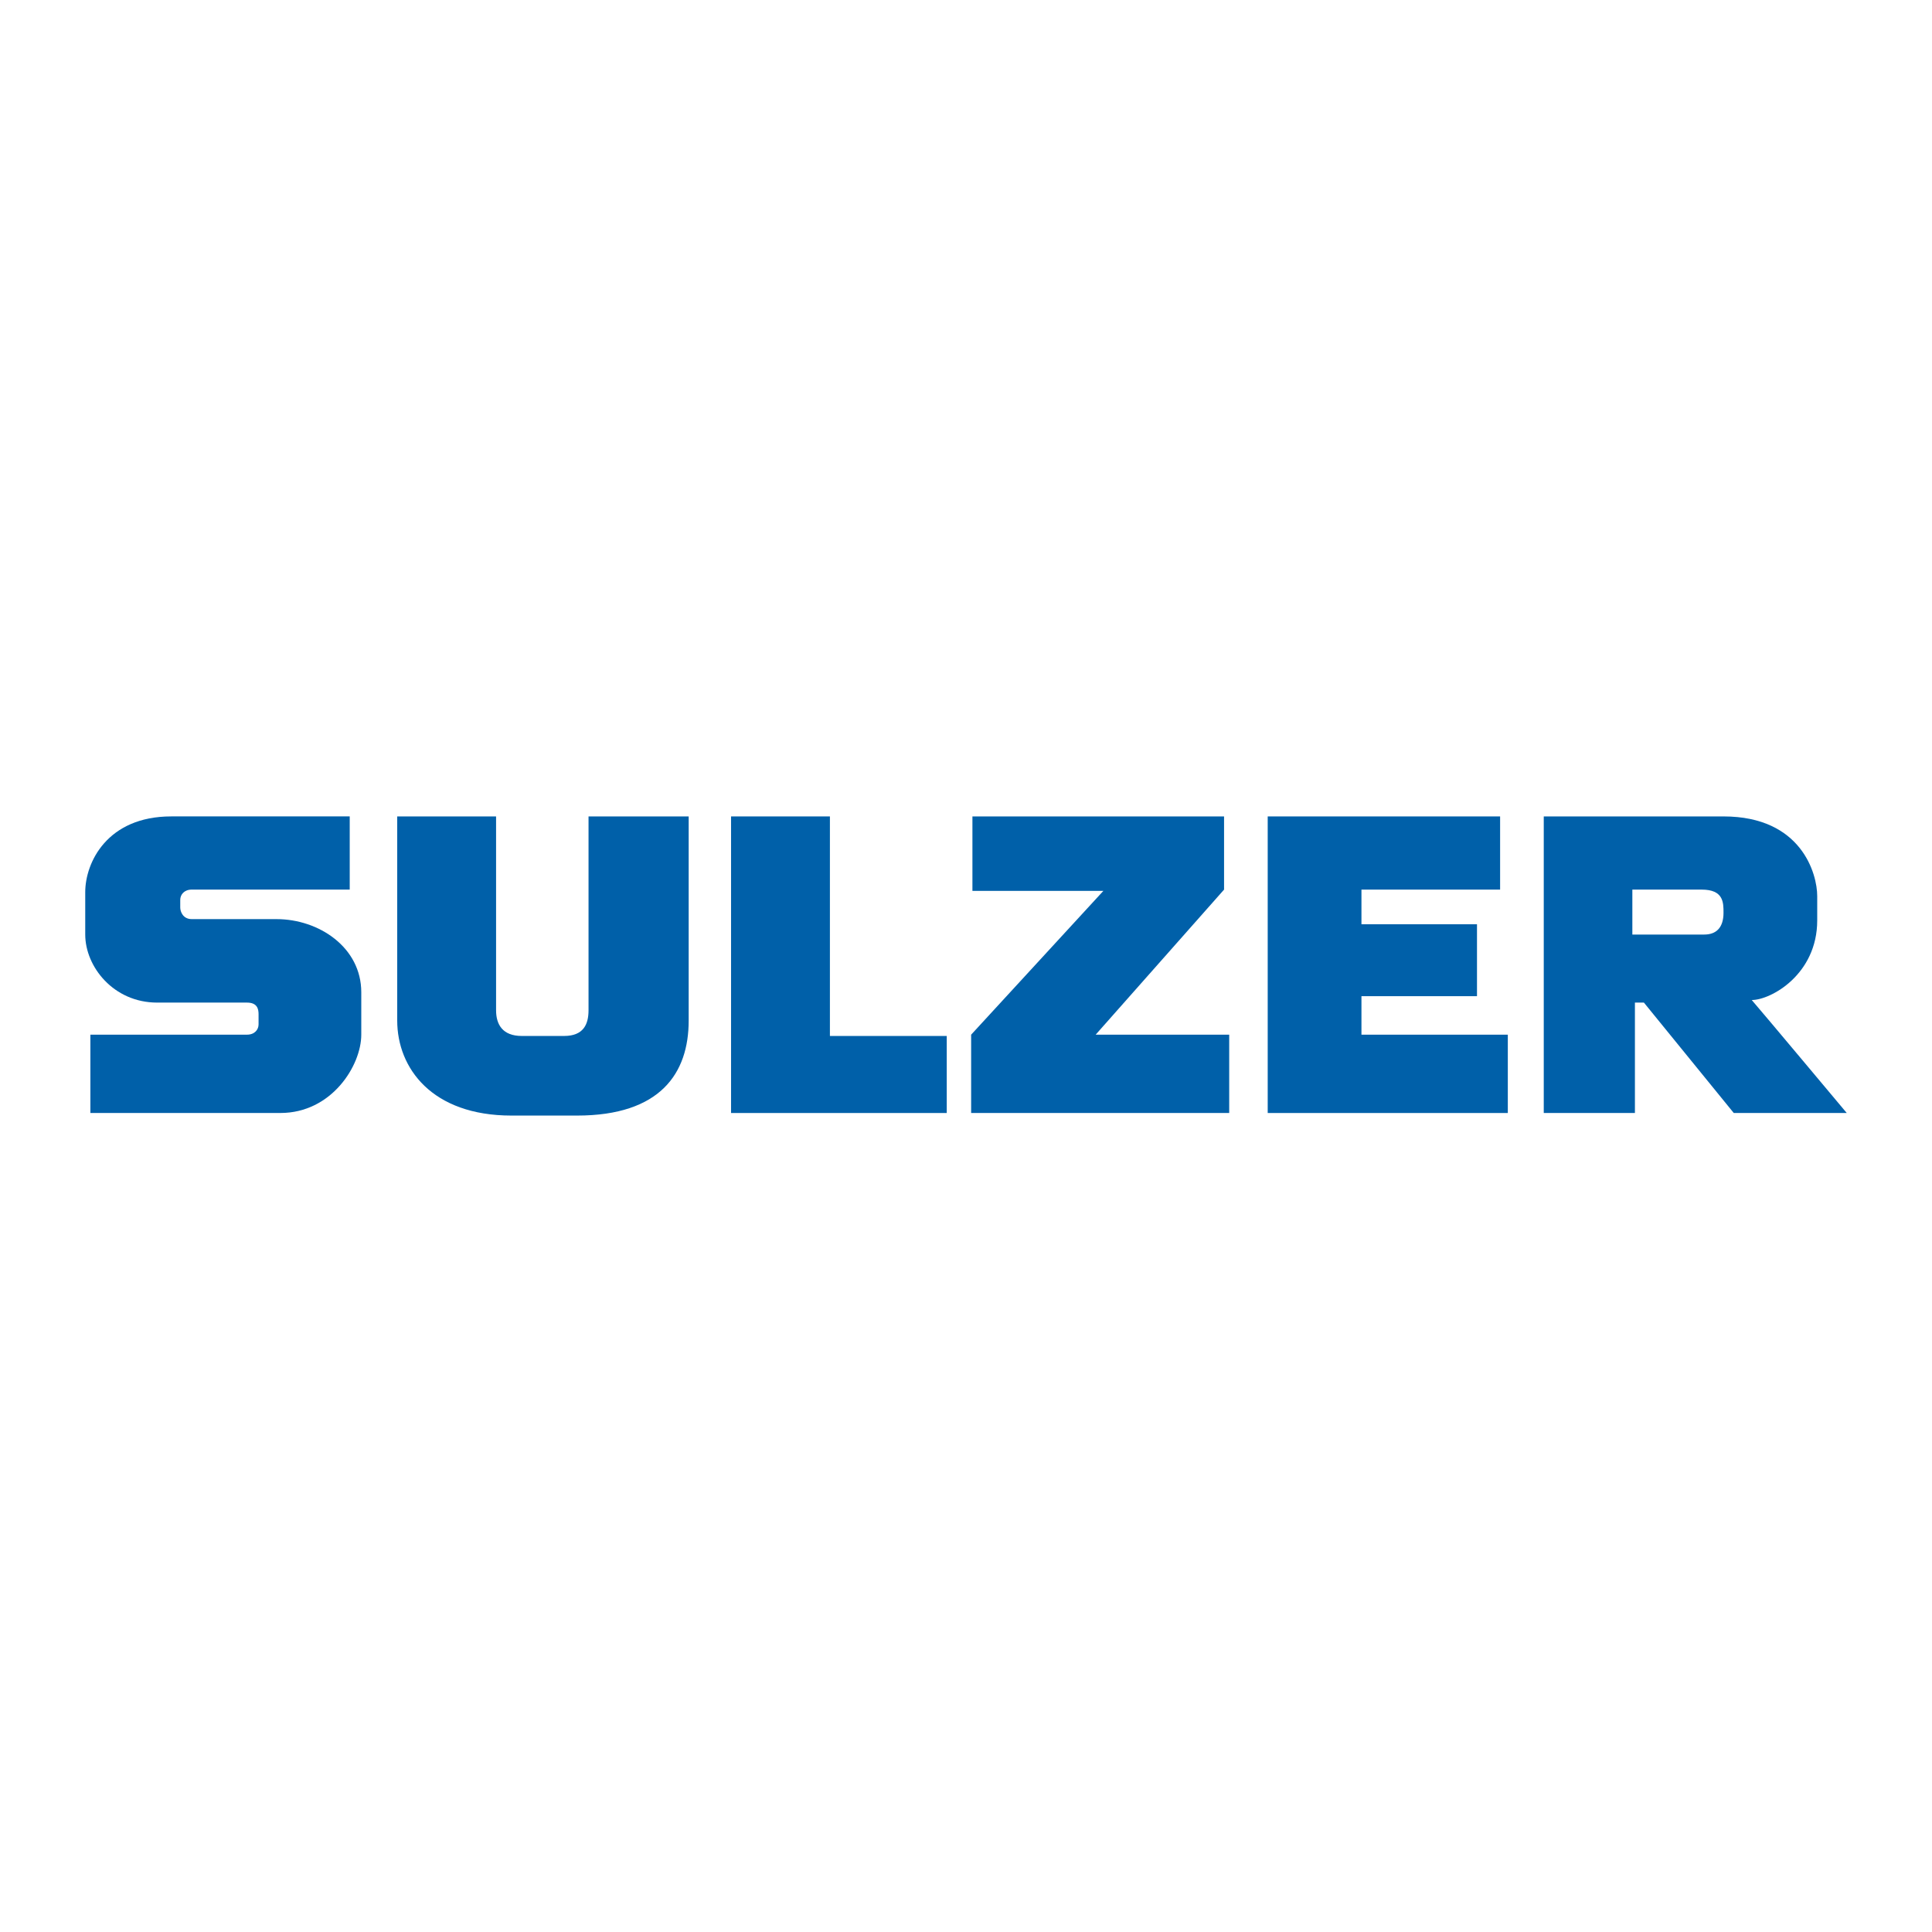 <?xml version="1.0" encoding="utf-8"?>
<!-- Generator: Adobe Illustrator 13.0.0, SVG Export Plug-In . SVG Version: 6.00 Build 14948)  -->
<!DOCTYPE svg PUBLIC "-//W3C//DTD SVG 1.0//EN" "http://www.w3.org/TR/2001/REC-SVG-20010904/DTD/svg10.dtd">
<svg version="1.0" id="Layer_1" xmlns="http://www.w3.org/2000/svg" xmlns:xlink="http://www.w3.org/1999/xlink" x="0px" y="0px"
	 width="192.756px" height="192.756px" viewBox="0 0 192.756 192.756" enable-background="new 0 0 192.756 192.756"
	 xml:space="preserve">
<g>
	<polygon fill-rule="evenodd" clip-rule="evenodd" fill="#FFFFFF" points="0,0 192.756,0 192.756,192.756 0,192.756 0,0 	"/>
	<path fill-rule="evenodd" clip-rule="evenodd" fill="#0060A9" d="M57.565,111.301c8.326,0,11.145-4.227,11.145-9.479
		c0-1.41,0-18.702,0-20.368c-2.946,0-9.992,0-9.992,0s0,18.317,0,19.342c0,1.41-0.513,2.562-2.434,2.562h-4.228
		c-1.921,0-2.562-1.152-2.562-2.562c0-1.025,0-19.342,0-19.342s-6.917,0-9.863,0c0,1.666,0,18.958,0,20.368
		c0,4.74,3.458,9.479,11.4,9.479C55.644,111.301,52.954,111.301,57.565,111.301L57.565,111.301z"/>
	<polygon fill-rule="evenodd" clip-rule="evenodd" fill="#0060A9" points="72.937,81.455 82.8,81.455 82.8,103.359 94.457,103.359 
		94.457,111.045 72.937,111.045 72.937,81.455 	"/>
	<polygon fill-rule="evenodd" clip-rule="evenodd" fill="#0060A9" points="110.084,88.884 97.019,88.884 97.019,81.455 
		122.125,81.455 122.125,88.756 109.315,103.23 122.638,103.23 122.638,111.045 96.891,111.045 96.891,103.23 110.084,88.884 	"/>
	<polygon fill-rule="evenodd" clip-rule="evenodd" fill="#0060A9" points="126.48,81.455 126.48,111.045 150.435,111.045 
		150.435,103.23 135.832,103.23 135.832,99.389 147.36,99.389 147.36,92.214 135.832,92.214 135.832,88.756 149.666,88.756 
		149.666,81.455 126.48,81.455 	"/>
	<path fill-rule="evenodd" clip-rule="evenodd" fill="#0060A9" d="M154.021,81.455v29.59h9.095v-11.016h0.896l8.967,11.016h11.272
		c0,0-8.582-10.248-9.479-11.273c1.921,0,6.532-2.561,6.532-7.941v-2.434c0-2.178-1.537-7.942-9.351-7.942H154.021L154.021,81.455z
		 M162.86,88.756v4.484h7.173c1.153,0,1.922-0.641,1.922-2.178c0-1.024,0-2.306-2.178-2.306H162.86L162.86,88.756z"/>
	<path fill-rule="evenodd" clip-rule="evenodd" fill="#0060A9" d="M15.677,100.029c3.715,0,8.198,0,8.967,0
		c1.025,0,1.153,0.641,1.153,1.152c0,0.385,0,0.641,0,1.025c0,0.512-0.384,1.023-1.153,1.023c-1.024,0-15.627,0-15.627,0v7.814
		c0,0,11.913,0,18.958,0c5.124,0,8.07-4.74,8.07-7.814c0-2.049,0-2.945,0-4.227c0-4.483-4.227-7.301-8.454-7.301
		c-3.715,0-7.686,0-8.455,0c-0.896,0-1.153-0.769-1.153-1.153s0-0.384,0-0.769c0-0.512,0.384-1.025,1.153-1.025
		c1.025,0,15.756,0,15.756,0v-7.301c0,0-16.524,0-17.805,0c-6.405,0-8.583,4.611-8.583,7.558c0,2.562,0,2.946,0,4.228
		C8.504,96.442,11.322,100.029,15.677,100.029L15.677,100.029z"/>
</g>
</svg>
